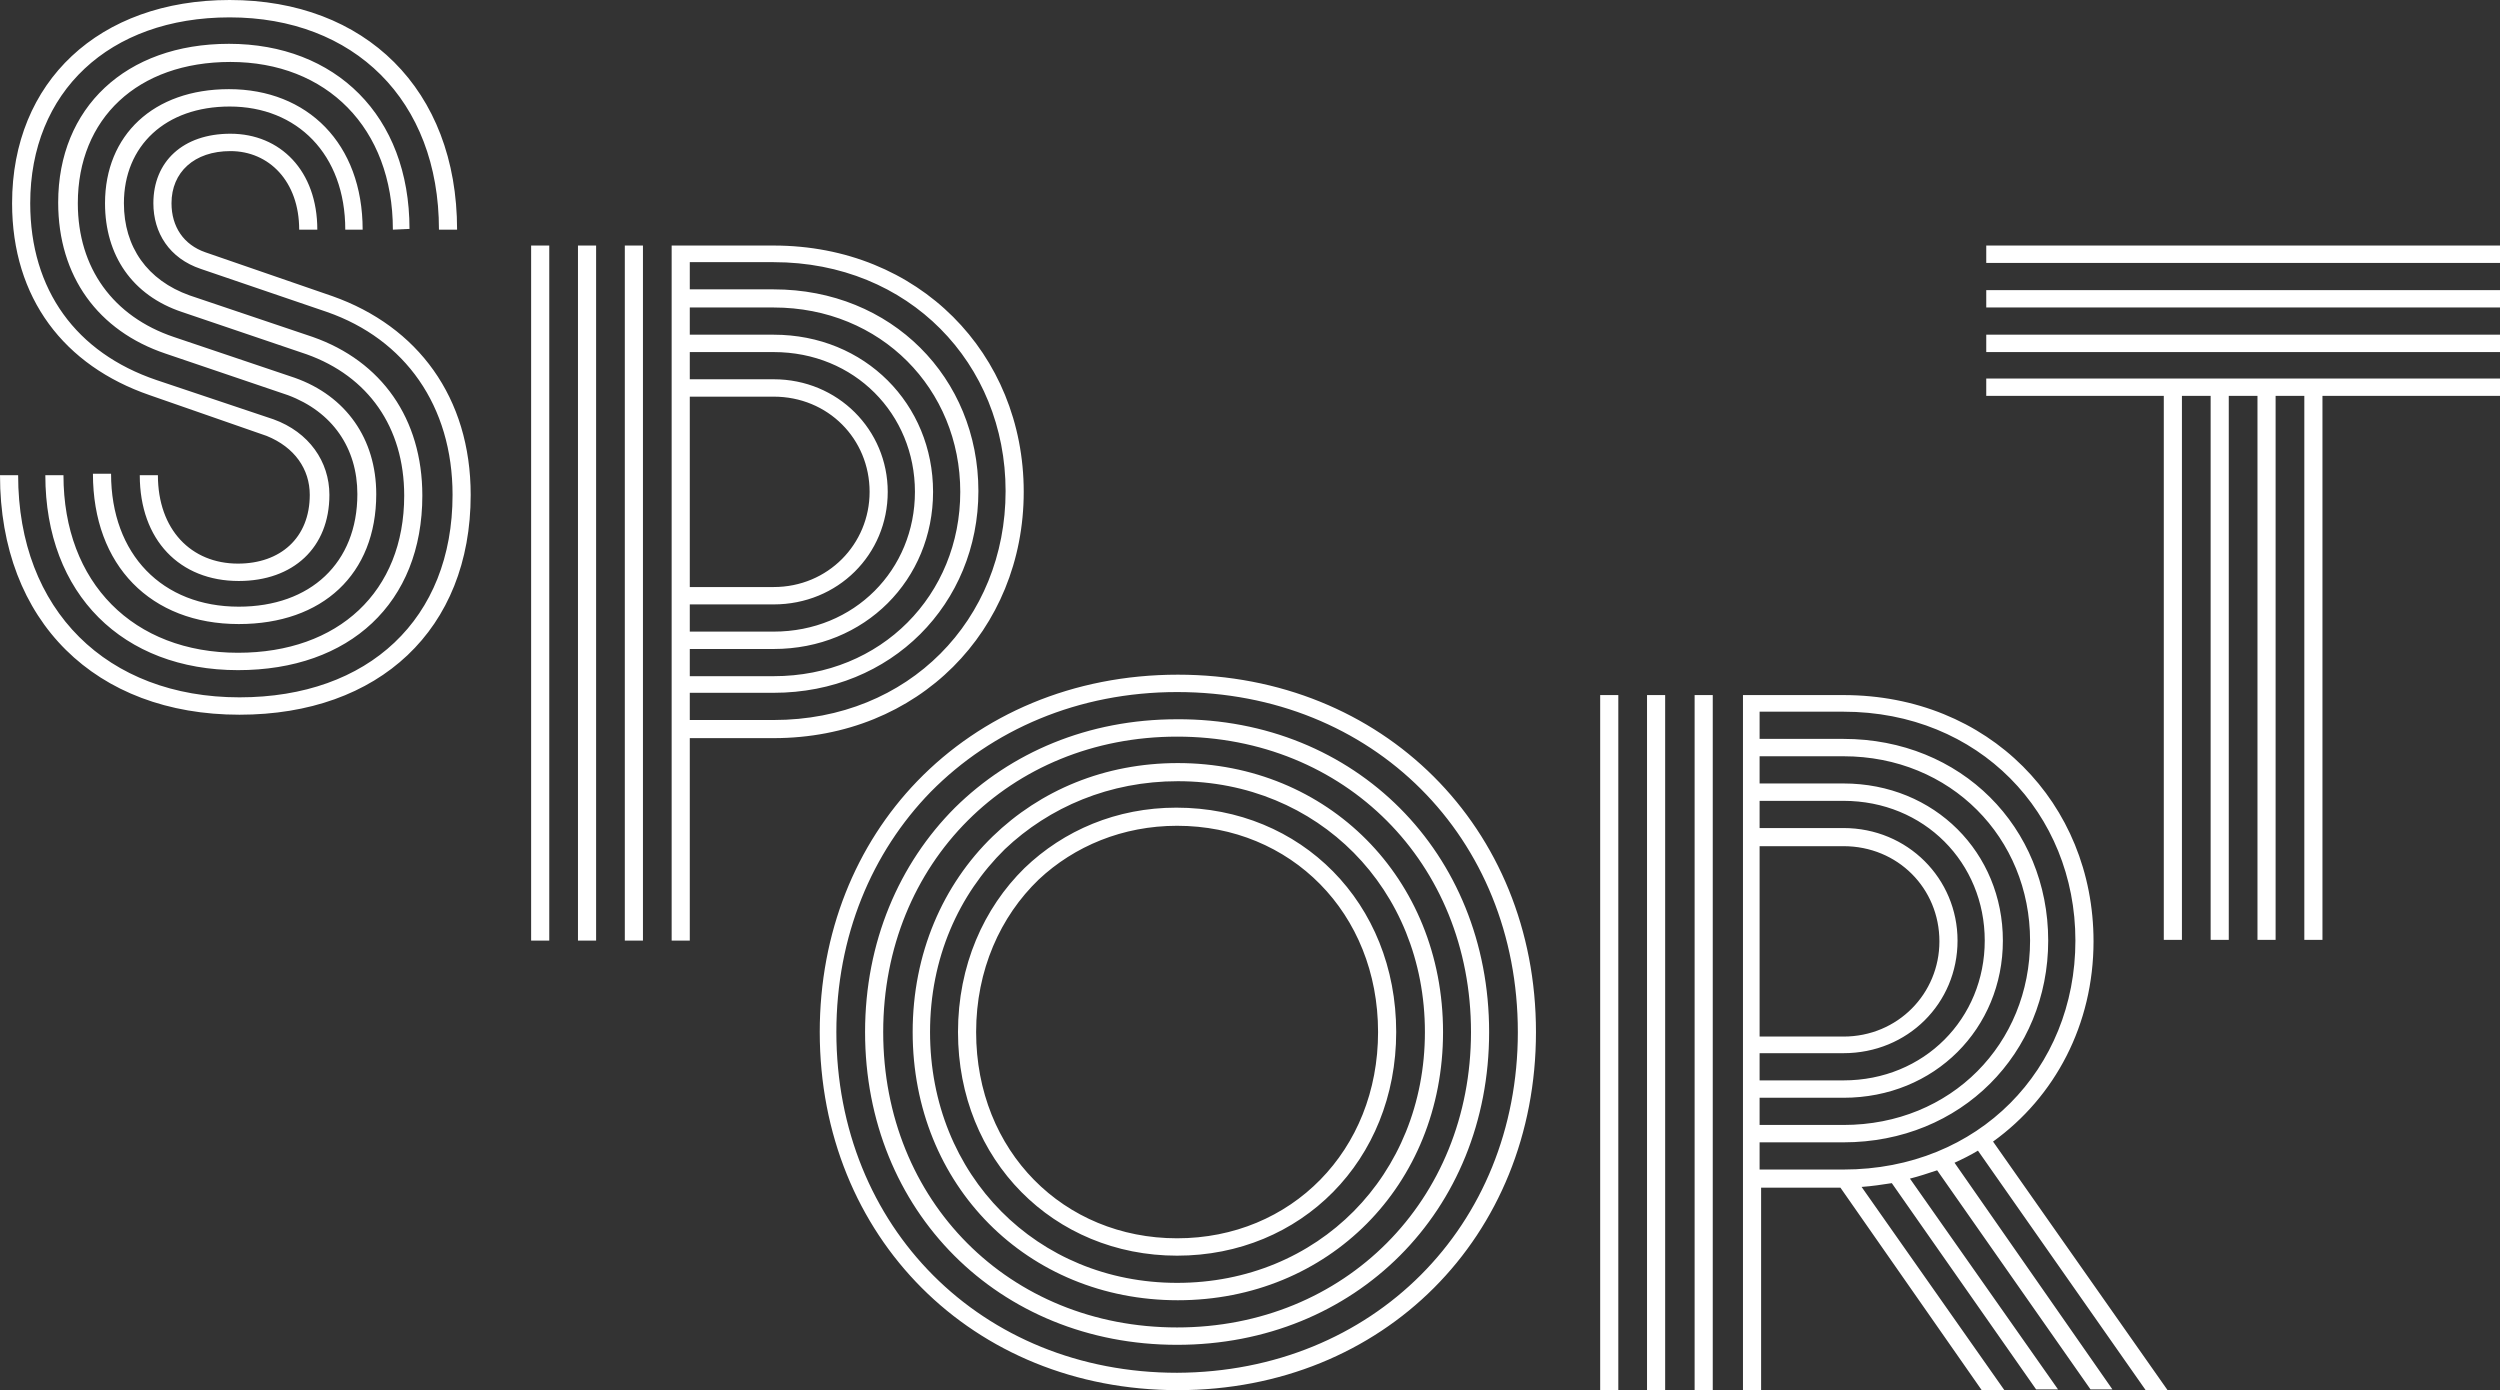 <svg id="Layer_1" xmlns="http://www.w3.org/2000/svg" width="330.9" height="184" viewBox="0 0 330.9 184"><rect x="0" y="0" width="330.9" height="184" fill="#333333" stroke="none"/><style>.st0{fill:#fff}</style><path class="st0" d="M44 39.2c11.3 4 18.3 13.4 18.3 26.3 0 17.8-12.1 29.1-30.6 29.1C12.7 94.6 0 82.3 0 62.9h2.4c0 17.9 11.8 29.4 29.3 29.4 17.1 0 28.2-10.4 28.2-26.8 0-11.8-6.3-20.6-16.6-24.2l-16.7-5.7c-4.2-1.4-6.3-4.8-6.3-8.7 0-5.5 3.9-9.2 10.2-9.2 6.6 0 11.5 4.9 11.5 12.7h-2.4c0-6.4-4-10.4-9.1-10.4-4.8 0-7.8 2.8-7.8 6.9 0 3.1 1.6 5.5 4.5 6.5L44 39.2zM19.8 52.3C8.5 48.4 1.6 39.5 1.6 26.9 1.6 10.8 13.1 0 30.4 0c17.9 0 30.1 11.8 30.1 30.4h-2.4c0-17.2-11.3-28.1-27.7-28.1C14.4 2.3 4 12.2 4 26.9c0 11.5 6.1 19.8 16.7 23.4l15.5 5.2c4.7 1.7 7.4 5.6 7.4 10 0 7-4.8 11.4-12 11.4-7.8 0-13.1-5.4-13.1-14h2.4c0 7.2 4.4 11.7 10.6 11.7 5.6 0 9.5-3.4 9.5-9.1 0-3.4-2-6.3-5.7-7.8l-15.5-5.4zm25.9-21.9c0-10-6.4-16.3-15.3-16.3-8.5 0-14 5.2-14 12.8 0 5.8 3.1 10.2 8.7 12.2l16.3 5.5c9.1 3.2 14.5 10.8 14.5 21 0 14.2-9.6 23.1-24.4 23.1C16.3 88.7 6 78.7 6 62.9h2.4c0 14.3 9.3 23.5 23.1 23.5 13.3 0 22-8.1 22-20.8 0-9.1-4.8-15.8-12.9-18.7l-16.5-5.6c-6.6-2.2-10.2-7.5-10.2-14.4 0-9 6.4-15.1 16.4-15.1C40.7 11.8 48 19 48 30.4h-2.3zm6.3 0c0-13.5-8.8-22.2-21.5-22.2-12.3 0-20.2 7.5-20.2 18.7 0 8.6 4.7 15 12.7 17.7L39 50c6.8 2.4 10.8 8.1 10.8 15.4 0 10.6-7.1 17.2-18.2 17.2-11.6 0-19.3-7.7-19.3-19.9h2.4c0 10.7 6.8 17.6 16.9 17.6 9.5 0 15.7-5.8 15.7-14.9 0-6.1-3.3-10.9-9.2-13.1l-16.2-5.5c-8.9-3-14.2-10.2-14.2-20 0-12.5 8.9-21 22.6-21 14.1 0 23.9 9.5 23.9 24.5l-2.2.1zm20.7 2.1v92h-2.4v-92h2.4zm6.2 0v92h-2.4v-92h2.4zm6.2 0v92h-2.4v-92h2.4zm17.3 0c19.2 0 33.1 14.3 33.1 32.6s-13.9 32.6-33.1 32.6H91.3v26.8h-2.4v-92h13.5zm0 62.8c17.9 0 30.7-13.3 30.7-30.3 0-16.9-12.8-30.3-30.7-30.3H91.3v3.6h11.1c15.6 0 27.1 11.7 27.1 26.7 0 14.9-11.5 26.7-27.1 26.7H91.3v3.6h11.1zm-11.1-5.8h11.1c14.3 0 24.7-10.8 24.7-24.4s-10.5-24.4-24.7-24.4H91.3v3.6h11.1c12.1 0 21.1 9.2 21.1 20.8 0 11.6-9 20.8-21.1 20.8H91.3v3.6zm0-5.9h11.1c10.7 0 18.7-8.2 18.7-18.5s-8-18.5-18.7-18.5H91.3v3.6h11.1c8.5 0 15.1 6.7 15.1 14.9 0 8.3-6.6 14.9-15.1 14.9H91.3v3.6zm11.1-5.9c7.2 0 12.7-5.7 12.7-12.6 0-7-5.5-12.6-12.7-12.6H91.3v25.2h11.1zm100.9 58.9c0 27.1-20.2 47.4-47.4 47.4s-47.4-20.3-47.4-47.4c0-13.2 4.8-24.8 12.9-33.2 8.5-8.8 20.6-14.1 34.5-14.1 27.1 0 47.4 20.2 47.4 47.3zm-2.4 0c0-25.8-19.2-45-45.1-45-13.1 0-24.5 5-32.6 13.2-7.8 8-12.5 19.1-12.5 31.8 0 25.8 19.2 45.1 45.1 45.1 25.9-.1 45.1-19.4 45.1-45.1zm-3.8 0c0 23.7-17.7 41.4-41.3 41.4-23.6 0-41.3-17.7-41.3-41.4 0-11.9 4.5-22.3 11.9-29.7 7.4-7.3 17.6-11.7 29.4-11.7 23.6-.1 41.3 17.7 41.3 41.4zm-2.4 0c0-22.4-16.7-39.1-38.9-39.1-11.1 0-20.8 4.2-27.7 11.1-7 7-11.2 16.8-11.2 28 0 22.4 16.7 39.1 38.9 39.1s38.9-16.8 38.9-39.1zm-3.7 0c0 20.3-15.2 35.5-35.1 35.5s-35.1-15.2-35.1-35.5c0-10.4 4-19.5 10.6-25.9 6.3-6.1 14.8-9.7 24.5-9.7 19.8 0 35.1 15.2 35.1 35.6zm-2.4 0c0-19-14.2-33.2-32.7-33.2-9 0-17 3.4-22.9 9-6.1 6-9.9 14.4-9.9 24.2 0 19 14.2 33.2 32.7 33.2 18.6 0 32.8-14.2 32.8-33.2zm-3.8 0c0 17-12.6 29.6-29 29.6-16.3 0-29-12.6-29-29.6 0-8.8 3.4-16.4 8.8-21.7 5.2-5 12.2-8 20.1-8 16.5 0 29.1 12.6 29.1 29.7zm-2.4 0c0-15.8-11.6-27.3-26.6-27.3-7.2 0-13.6 2.7-18.3 7.1-5.1 4.9-8.3 12-8.3 20.2 0 15.8 11.6 27.3 26.6 27.3 15.1 0 26.6-11.6 26.6-27.3zM214.2 92v92h-2.4V92h2.4zm6.2 0v92H218V92h2.4zm6.3 0v92h-2.4V92h2.4zm35.1 60.3c-1 .6-2 1.1-3.1 1.6l20.9 30h-2.9l-20.3-29c-1.2.4-2.4.8-3.6 1.1l19.6 27.9h-2.9l-19.1-27.3c-1.3.2-2.6.4-4 .5l18.9 26.9h-3l-18.7-26.8h-10.5V184h-2.4V92H244c19.2 0 33.1 14.3 33.1 32.6 0 11-5.1 20.6-13.3 26.5l23.1 32.9H284l-22.2-31.7zm-17.8 2.5c17.9 0 30.7-13.3 30.7-30.3 0-16.9-12.8-30.3-30.7-30.3h-11.1v3.6H244c15.6 0 27.1 11.7 27.1 26.7 0 14.9-11.5 26.7-27.1 26.7h-11.1v3.6H244zm-11.1-5.9H244c14.3 0 24.7-10.8 24.7-24.4s-10.5-24.4-24.7-24.4h-11.1v3.6H244c12.1 0 21.1 9.2 21.1 20.8 0 11.6-9 20.8-21.1 20.8h-11.1v3.6zm0-5.9H244c10.7 0 18.7-8.2 18.7-18.5s-8-18.5-18.7-18.5h-11.1v3.6H244c8.5 0 15.1 6.7 15.1 14.9 0 8.3-6.6 14.9-15.1 14.9h-11.1v3.6zm11.1-5.8c7.2 0 12.7-5.7 12.7-12.6 0-7-5.5-12.6-12.7-12.6h-11.1v25.2H244zm86.9-102.4h-68v-2.3h68v2.3zm0 3.6v2.3h-68v-2.3h68zm0 5.9v2.3h-68v-2.3h68zm0 5.8v2.3h-23.5v72H305v-72h-3.8v72h-2.4v-72H295v72h-2.4v-72h-3.8v72h-2.4v-72h-23.5v-2.3h68z"/></svg>